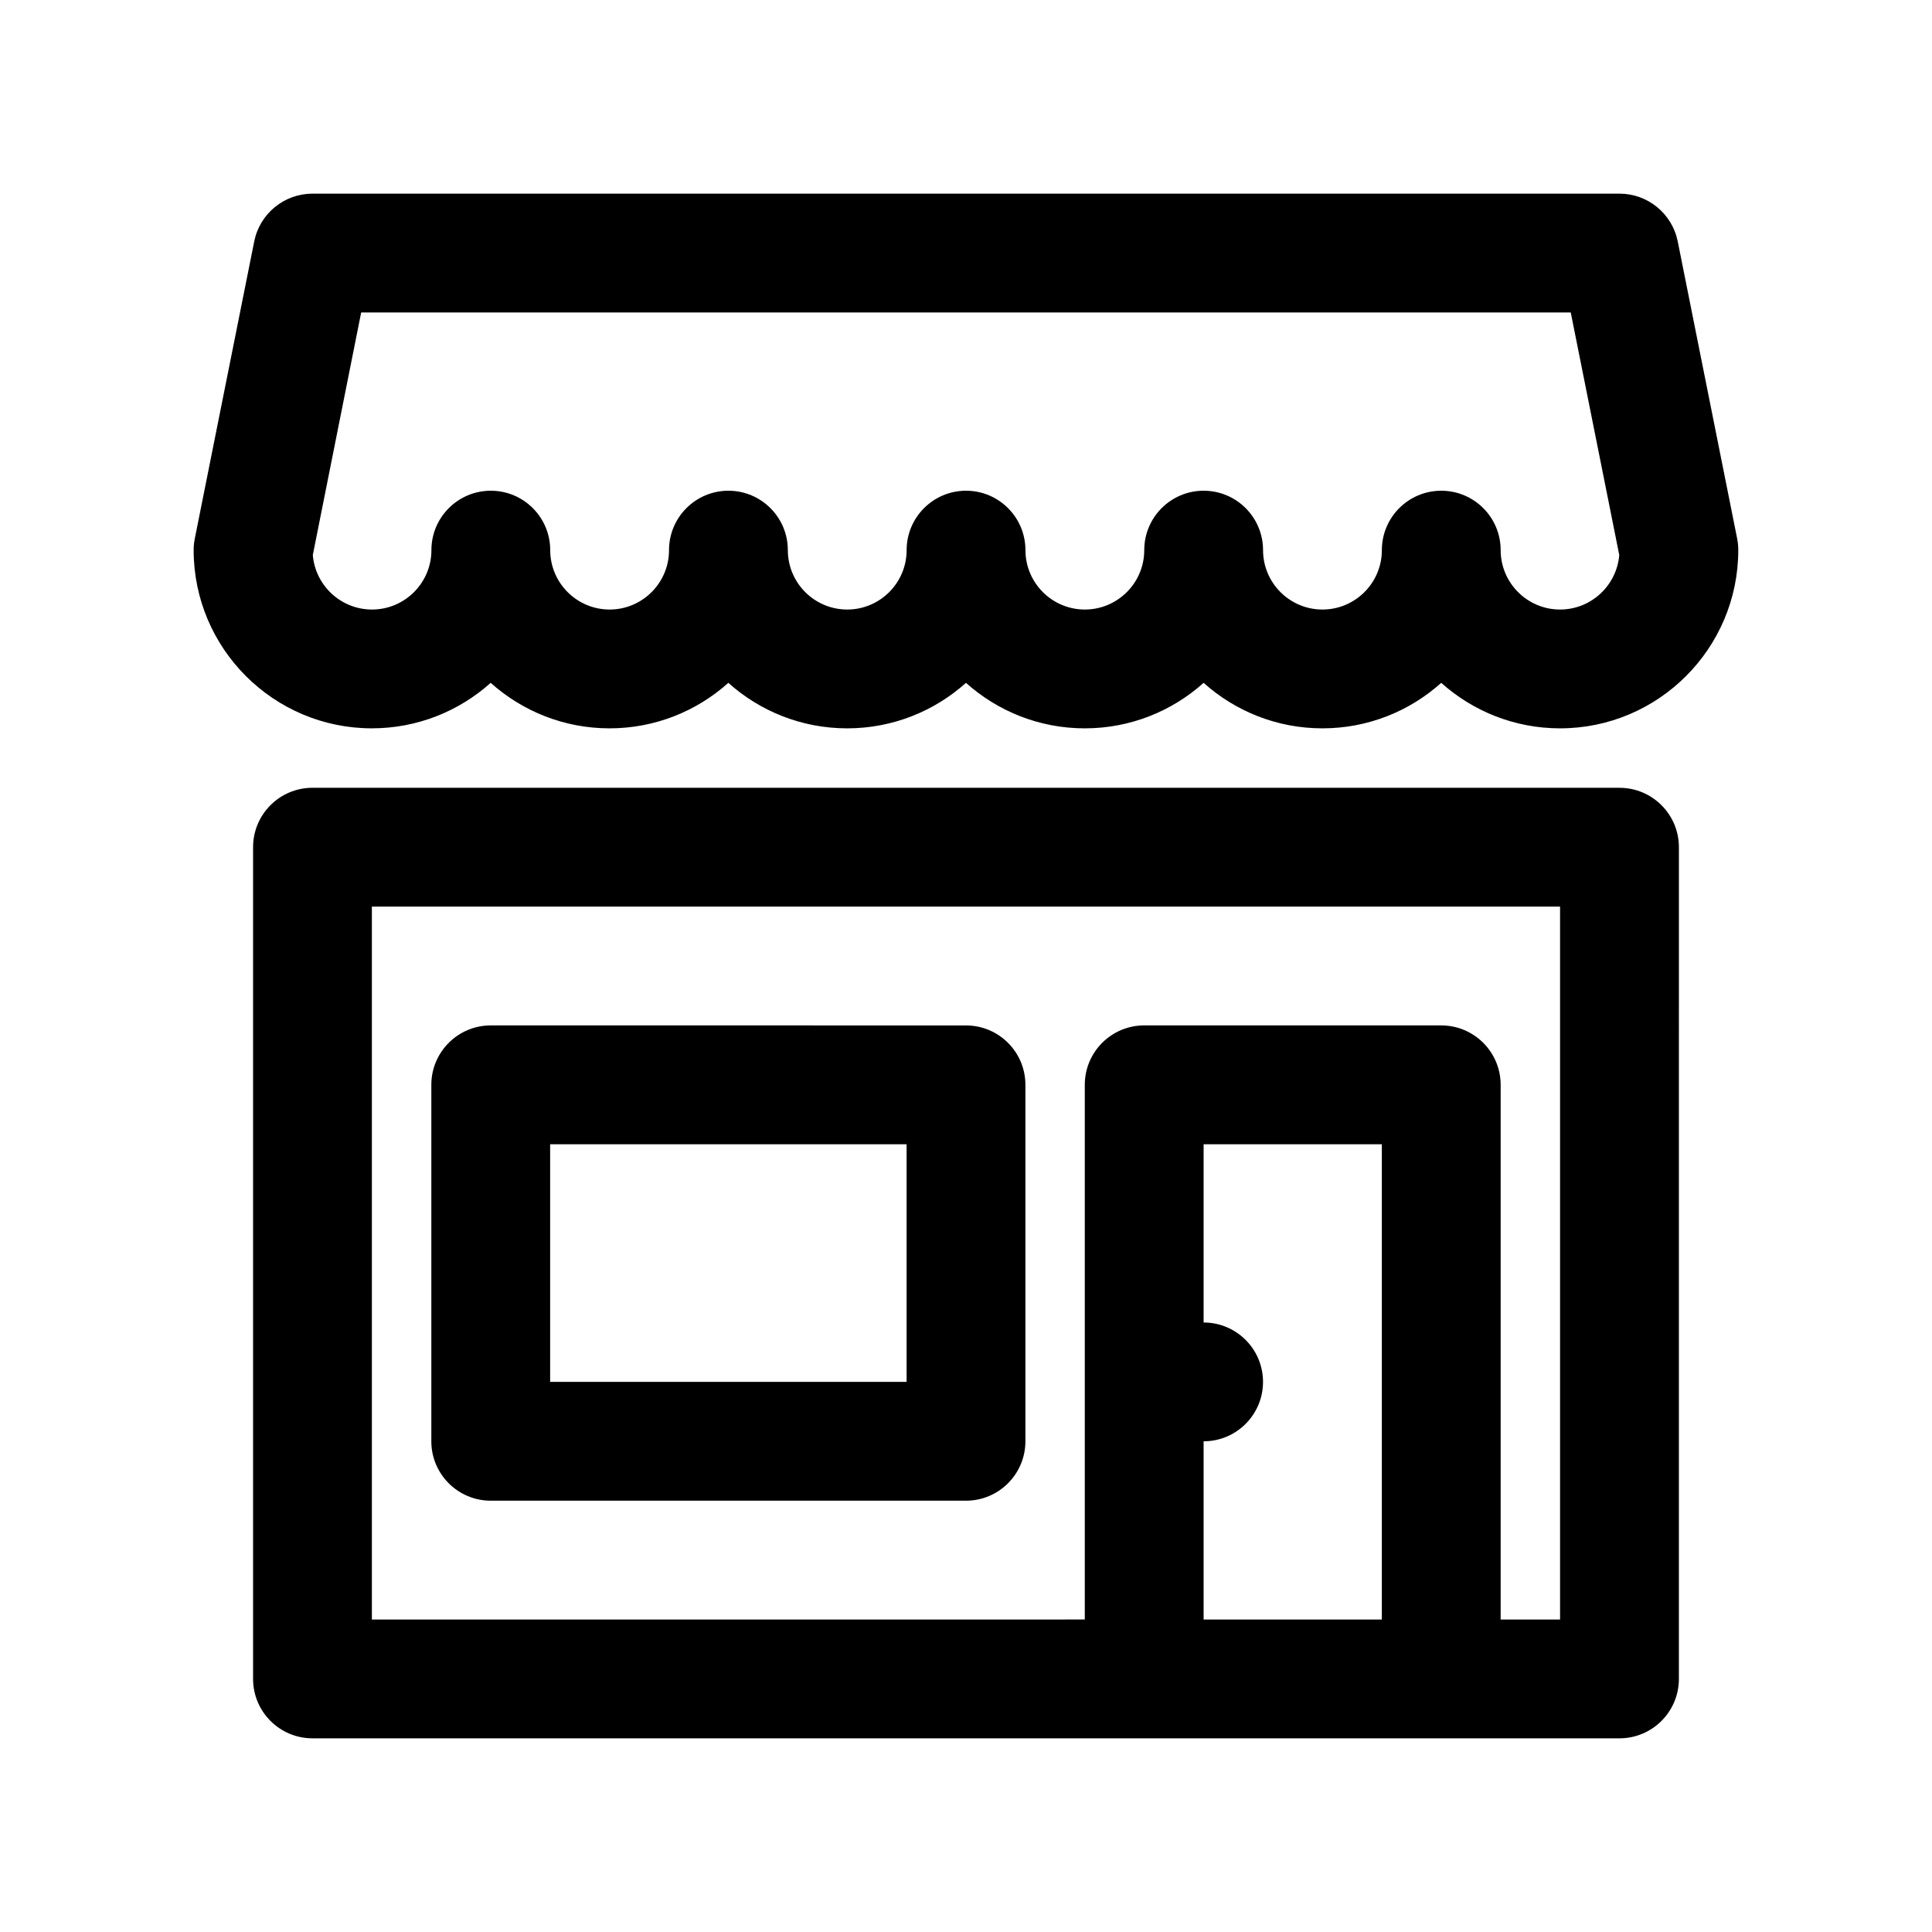 <?xml version="1.0" encoding="UTF-8"?>
<!-- Uploaded to: SVG Repo, www.svgrepo.com, Generator: SVG Repo Mixer Tools -->
<svg fill="#000000" width="800px" height="800px" version="1.1" viewBox="144 144 512 512" xmlns="http://www.w3.org/2000/svg">
 <g>
  <path d="m573.18 352.77h-346.37c-8.691 0-15.742 7.055-15.742 15.742v220.42c0 8.691 7.055 15.742 15.742 15.742h346.37c8.691 0 15.742-7.055 15.742-15.742l0.004-220.41c0-8.691-7.051-15.746-15.742-15.746zm-110.21 220.42v-47.23c8.691 0 15.742-7.055 15.742-15.742 0-8.691-7.055-15.742-15.742-15.742v-47.23h47.23v125.95zm94.461 0h-15.742v-141.7c0-8.691-7.055-15.742-15.742-15.742l-78.723-0.004c-8.691 0-15.742 7.055-15.742 15.742v141.7l-188.93 0.004v-188.93h314.88z"/>
  <path d="m604.36 286.7-15.742-78.719c-1.473-7.359-7.938-12.66-15.438-12.66h-346.37c-7.5 0-13.965 5.301-15.438 12.66l-15.742 78.719c-0.203 1.016-0.309 2.047-0.309 3.086 0 26.047 21.184 47.23 47.23 47.23 12.082 0 23.129-4.566 31.488-12.059 8.363 7.496 19.406 12.062 31.492 12.062 12.082 0 23.129-4.566 31.488-12.059 8.359 7.492 19.402 12.059 31.488 12.059 12.082 0 23.129-4.566 31.488-12.059 8.359 7.492 19.402 12.059 31.488 12.059 12.082 0 23.129-4.566 31.488-12.059 8.359 7.492 19.402 12.059 31.484 12.059 12.082 0 23.129-4.566 31.488-12.059 8.363 7.492 19.406 12.059 31.488 12.059 26.047 0 47.23-21.184 47.23-47.23 0.004-1.043-0.098-2.074-0.305-3.09zm-46.926 18.832c-8.684 0-15.742-7.062-15.742-15.742 0-8.691-7.055-15.742-15.742-15.742-8.691 0-15.742 7.055-15.742 15.742 0 8.684-7.062 15.742-15.742 15.742-8.684 0-15.742-7.062-15.742-15.742 0-8.691-7.055-15.742-15.742-15.742-8.691 0-15.742 7.055-15.742 15.742 0 8.684-7.062 15.742-15.742 15.742-8.684 0-15.742-7.062-15.742-15.742 0-8.691-7.055-15.742-15.742-15.742-8.691 0-15.742 7.055-15.742 15.742 0 8.684-7.062 15.742-15.742 15.742-8.684 0-15.742-7.062-15.742-15.742 0-8.691-7.055-15.742-15.742-15.742-8.691 0-15.742 7.055-15.742 15.742 0 8.684-7.062 15.742-15.742 15.742-8.684 0-15.742-7.062-15.742-15.742 0-8.691-7.055-15.742-15.742-15.742-8.691 0-15.742 7.055-15.742 15.742 0 8.684-7.062 15.742-15.742 15.742-8.242 0-15.027-6.375-15.688-14.445l12.816-64.277h320.55l12.855 64.273c-0.664 8.07-7.441 14.449-15.691 14.449z"/>
  <path d="m274.05 541.7h125.95c8.691 0 15.742-7.055 15.742-15.742v-94.465c0-8.691-7.055-15.742-15.742-15.742l-125.95-0.004c-8.691 0-15.742 7.055-15.742 15.742v94.465c-0.004 8.691 7.051 15.746 15.742 15.746zm15.742-94.465h94.465v62.977h-94.465z"/>
 </g>
</svg>
